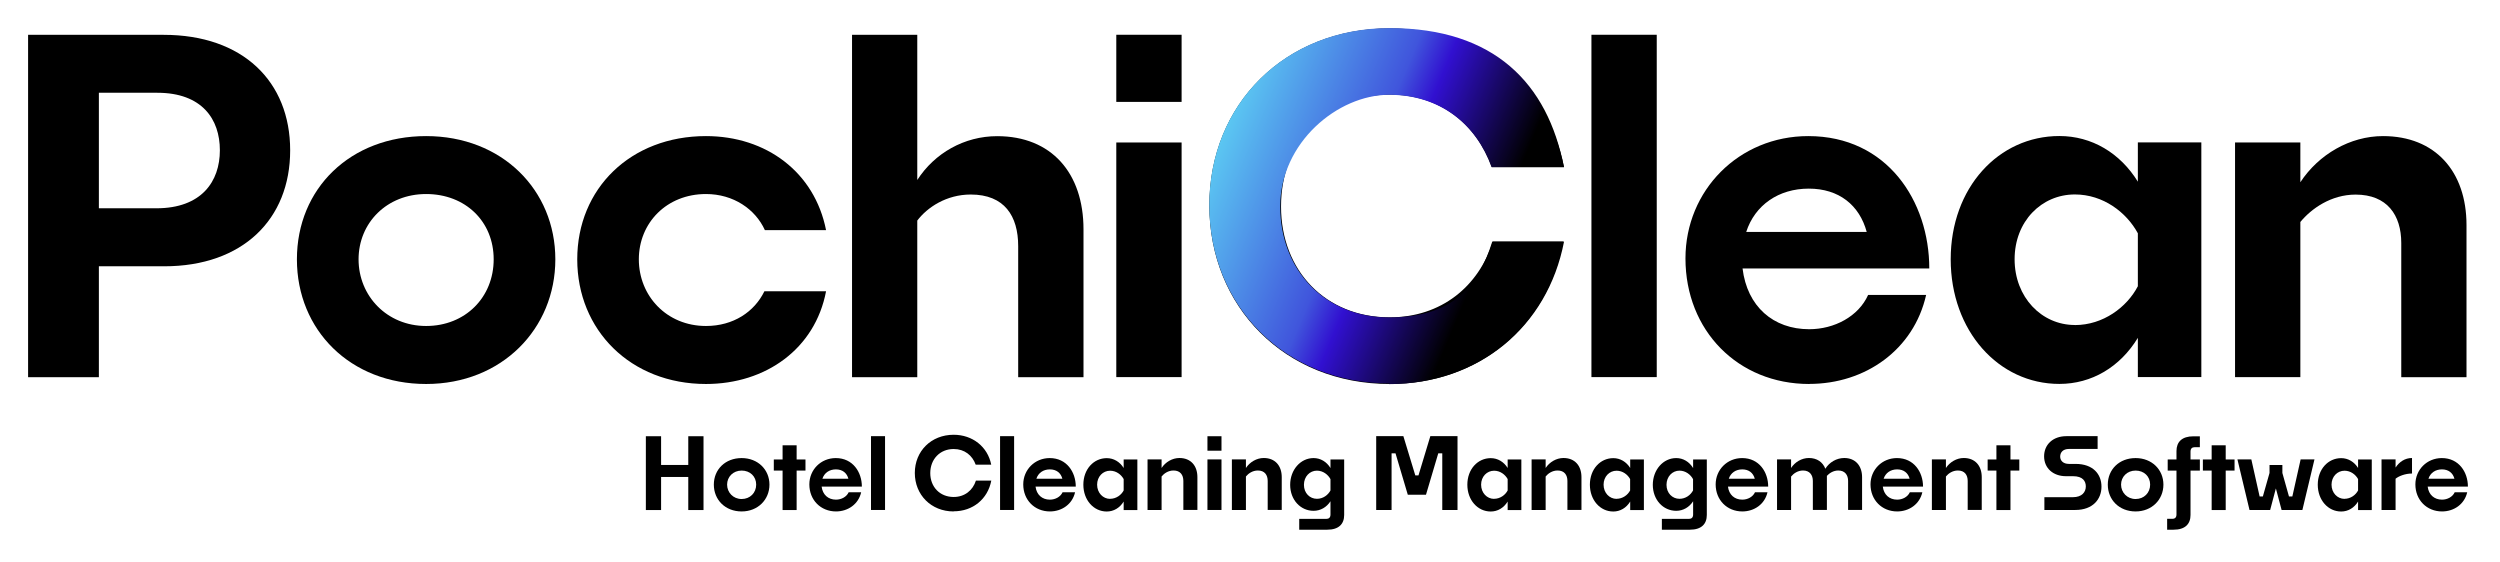 <svg width="356" height="80" viewBox="0 0 356 80" fill="none" xmlns="http://www.w3.org/2000/svg">
<g filter="url(#filter0_d_517_10078)">
<path d="M98.01 63.92H94.14V68.63H91.97V58.12H94.14V62.21H98.01V58.12H100.18V68.63H98.01V63.92Z" fill="black"/>
<path d="M105.61 68.83C103.28 68.83 101.65 67.18 101.65 65.01C101.65 62.84 103.29 61.23 105.61 61.23C107.93 61.23 109.57 62.88 109.57 65.01C109.57 67.14 107.93 68.83 105.61 68.83ZM105.61 67.06C106.81 67.06 107.68 66.18 107.68 65.01C107.68 63.84 106.81 63.01 105.61 63.01C104.41 63.01 103.54 63.89 103.54 65.01C103.54 66.13 104.41 67.06 105.61 67.06Z" fill="black"/>
<path d="M113.44 63.01V68.63H111.44V63.01H110.19V61.43H111.44V59.41H113.44V61.43H114.7V63.01H113.44Z" fill="black"/>
<path d="M119.05 68.83C116.86 68.83 115.25 67.19 115.25 64.98C115.25 62.89 116.89 61.23 119.02 61.23C121.44 61.23 122.73 63.23 122.73 65.29H117C117.14 66.45 117.94 67.15 119.04 67.15C119.81 67.15 120.55 66.76 120.85 66.1H122.63C122.25 67.78 120.77 68.83 119.04 68.83H119.05ZM117.11 64.17H120.81C120.59 63.34 119.96 62.84 119.03 62.84C118.1 62.84 117.38 63.34 117.11 64.17Z" fill="black"/>
<path d="M124.03 68.62V58.11H126.03V68.62H124.03Z" fill="black"/>
<path d="M135.8 68.83C132.59 68.83 130.27 66.46 130.27 63.35C130.27 60.24 132.6 57.91 135.8 57.91C138.49 57.91 140.65 59.62 141.15 62.17H138.94C138.46 60.85 137.36 59.94 135.8 59.94C133.84 59.94 132.47 61.4 132.47 63.37C132.47 65.34 133.84 66.77 135.8 66.77C137.38 66.77 138.53 65.82 138.97 64.44H141.16C140.66 67.06 138.54 68.81 135.81 68.81L135.8 68.83Z" fill="black"/>
<path d="M142.41 68.62V58.11H144.41V68.62H142.41Z" fill="black"/>
<path d="M149.51 68.83C147.32 68.83 145.71 67.19 145.71 64.98C145.71 62.89 147.35 61.23 149.48 61.23C151.9 61.23 153.19 63.23 153.19 65.29H147.46C147.6 66.45 148.4 67.15 149.5 67.15C150.27 67.15 151.01 66.76 151.31 66.1H153.09C152.71 67.78 151.23 68.83 149.5 68.83H149.51ZM147.58 64.17H151.28C151.06 63.34 150.43 62.84 149.5 62.84C148.57 62.84 147.85 63.34 147.58 64.17Z" fill="black"/>
<path d="M160.01 67.42C159.46 68.32 158.59 68.84 157.6 68.84C155.74 68.84 154.27 67.22 154.27 65.02C154.27 62.82 155.74 61.24 157.6 61.24C158.59 61.24 159.46 61.76 160.01 62.64V61.43H161.96V68.63H160.01V67.42ZM158.08 67.03C158.95 67.03 159.68 66.48 160.01 65.84V64.22C159.66 63.58 158.95 63.03 158.08 63.03C157.06 63.03 156.23 63.86 156.23 65.02C156.23 66.18 157.06 67.04 158.08 67.04V67.03Z" fill="black"/>
<path d="M165.41 63.86V68.62H163.41V61.42H165.41V62.64C165.97 61.79 166.94 61.22 167.95 61.22C169.55 61.22 170.51 62.3 170.51 63.95V68.61H168.51V64.49C168.51 63.64 168.08 63 167.11 63C166.35 63 165.75 63.43 165.42 63.84L165.41 63.86Z" fill="black"/>
<path d="M171.94 60.18V58.12H173.94V60.18H171.94ZM171.94 68.62V61.42H173.94V68.62H171.94Z" fill="black"/>
<path d="M177.42 63.86V68.62H175.42V61.42H177.42V62.64C177.98 61.79 178.95 61.22 179.96 61.22C181.56 61.22 182.52 62.3 182.52 63.95V68.61H180.52V64.49C180.52 63.64 180.09 63 179.12 63C178.36 63 177.76 63.43 177.43 63.84L177.42 63.86Z" fill="black"/>
<path d="M189 71.43H185.01V69.89H188.86C189.24 69.89 189.46 69.69 189.46 69.27V67.38C188.91 68.23 188.04 68.74 187.05 68.74C185.19 68.74 183.72 67.17 183.72 65.04C183.72 62.91 185.19 61.23 187.05 61.23C188.04 61.23 188.91 61.75 189.46 62.65V61.43H191.41V69.33C191.41 70.62 190.64 71.43 189 71.43ZM187.53 67.03C188.4 67.03 189.11 66.5 189.46 65.84V64.23C189.12 63.59 188.4 63.02 187.53 63.02C186.51 63.02 185.68 63.86 185.68 65.04C185.68 66.22 186.51 67.03 187.53 67.03Z" fill="black"/>
<path d="M195.97 68.62V58.11H199.84L201.54 63.7H201.99L203.68 58.11H207.55V68.62H205.38V60.55H204.81L203.06 66.45H200.47L198.72 60.55H198.16V68.62H195.99H195.97Z" fill="black"/>
<path d="M214.69 67.42C214.14 68.32 213.27 68.84 212.28 68.84C210.42 68.84 208.95 67.22 208.95 65.02C208.95 62.82 210.42 61.24 212.28 61.24C213.27 61.24 214.14 61.76 214.69 62.64V61.43H216.64V68.63H214.69V67.42ZM212.76 67.03C213.63 67.03 214.36 66.48 214.69 65.84V64.22C214.34 63.58 213.63 63.03 212.76 63.03C211.74 63.03 210.91 63.86 210.91 65.02C210.91 66.18 211.74 67.04 212.76 67.04V67.03Z" fill="black"/>
<path d="M220.1 63.86V68.62H218.1V61.42H220.1V62.64C220.66 61.79 221.63 61.22 222.64 61.22C224.24 61.22 225.2 62.3 225.2 63.95V68.61H223.2V64.49C223.2 63.64 222.77 63 221.8 63C221.04 63 220.44 63.43 220.11 63.84L220.1 63.86Z" fill="black"/>
<path d="M232.14 67.42C231.59 68.32 230.72 68.84 229.73 68.84C227.87 68.84 226.4 67.22 226.4 65.02C226.4 62.82 227.87 61.24 229.73 61.24C230.72 61.24 231.59 61.76 232.14 62.64V61.43H234.09V68.63H232.14V67.42ZM230.2 67.03C231.07 67.03 231.8 66.48 232.13 65.84V64.22C231.78 63.58 231.07 63.03 230.2 63.03C229.18 63.03 228.35 63.86 228.35 65.02C228.35 66.18 229.18 67.04 230.2 67.04V67.03Z" fill="black"/>
<path d="M240.64 71.43H236.65V69.89H240.5C240.88 69.89 241.1 69.69 241.1 69.27V67.38C240.55 68.23 239.68 68.74 238.69 68.74C236.83 68.74 235.36 67.17 235.36 65.04C235.36 62.91 236.83 61.23 238.69 61.23C239.68 61.23 240.55 61.75 241.1 62.65V61.43H243.05V69.33C243.05 70.62 242.28 71.43 240.64 71.43ZM239.16 67.03C240.03 67.03 240.74 66.5 241.09 65.84V64.23C240.75 63.59 240.03 63.02 239.16 63.02C238.14 63.02 237.31 63.86 237.31 65.04C237.31 66.22 238.14 67.03 239.16 67.03Z" fill="black"/>
<path d="M248.11 68.83C245.92 68.83 244.31 67.19 244.31 64.98C244.31 62.89 245.95 61.23 248.08 61.23C250.5 61.23 251.79 63.23 251.79 65.29H246.06C246.2 66.45 247 67.15 248.1 67.15C248.87 67.15 249.61 66.76 249.91 66.1H251.69C251.31 67.78 249.83 68.83 248.1 68.83H248.11ZM246.18 64.17H249.88C249.66 63.34 249.03 62.84 248.1 62.84C247.17 62.84 246.45 63.34 246.18 64.17Z" fill="black"/>
<path d="M255.05 63.86V68.62H253.05V61.42H255.05V62.64C255.61 61.79 256.56 61.22 257.59 61.22C258.74 61.22 259.56 61.8 259.93 62.75C260.49 61.83 261.53 61.22 262.62 61.22C264.19 61.22 265.16 62.3 265.16 63.95V68.61H263.17V64.49C263.17 63.64 262.72 63 261.77 63C261.07 63 260.5 63.38 260.15 63.76V68.61H258.15V64.49C258.15 63.64 257.7 63 256.75 63C256.01 63 255.41 63.42 255.07 63.84L255.05 63.86Z" fill="black"/>
<path d="M270.16 68.83C267.97 68.83 266.36 67.19 266.36 64.98C266.36 62.89 268 61.23 270.13 61.23C272.55 61.23 273.84 63.23 273.84 65.29H268.11C268.25 66.45 269.05 67.15 270.15 67.15C270.92 67.15 271.66 66.76 271.96 66.1H273.74C273.36 67.78 271.88 68.83 270.15 68.83H270.16ZM268.23 64.17H271.93C271.71 63.34 271.08 62.84 270.15 62.84C269.22 62.84 268.5 63.34 268.23 64.17Z" fill="black"/>
<path d="M277.1 63.86V68.62H275.1V61.42H277.1V62.64C277.66 61.79 278.63 61.22 279.64 61.22C281.24 61.22 282.2 62.3 282.2 63.95V68.61H280.2V64.49C280.2 63.64 279.77 63 278.8 63C278.04 63 277.44 63.43 277.11 63.84L277.1 63.86Z" fill="black"/>
<path d="M286.29 63.01V68.63H284.29V63.01H283.04V61.43H284.29V59.41H286.29V61.43H287.55V63.01H286.29Z" fill="black"/>
<path d="M291.12 68.62V66.8H295.18C296.48 66.8 297.02 66.06 297.02 65.27C297.02 64.53 296.61 63.81 295.2 63.81H294.19C292.36 63.81 291.08 62.66 291.08 60.98C291.08 59.3 292.35 58.11 294.25 58.11H298.7V59.93H294.62C293.78 59.93 293.37 60.41 293.37 61.02C293.37 61.58 293.78 62.06 294.62 62.06H295.57C298.05 62.06 299.25 63.52 299.25 65.3C299.25 67.08 298.03 68.62 295.52 68.62H291.11H291.12Z" fill="black"/>
<path d="M304.11 68.83C301.78 68.83 300.15 67.18 300.15 65.01C300.15 62.84 301.79 61.23 304.11 61.23C306.43 61.23 308.07 62.88 308.07 65.01C308.07 67.14 306.43 68.83 304.11 68.83ZM304.11 67.06C305.31 67.06 306.18 66.18 306.18 65.01C306.18 63.84 305.31 63.01 304.11 63.01C302.91 63.01 302.04 63.89 302.04 65.01C302.04 66.13 302.91 67.06 304.11 67.06Z" fill="black"/>
<path d="M308.6 71.43V69.88H309.34C309.72 69.88 309.93 69.68 309.93 69.26V63.01H308.68V61.43H309.93V60.23C309.93 58.94 310.7 58.13 312.34 58.13H313.26V59.68H312.53C312.15 59.68 311.93 59.88 311.93 60.3V61.43H313.26V63.01H311.93V69.33C311.93 70.62 311.16 71.43 309.52 71.43H308.6Z" fill="black"/>
<path d="M316.94 63.01V68.63H314.94V63.01H313.69V61.43H314.94V59.41H316.94V61.43H318.2V63.01H316.94Z" fill="black"/>
<path d="M324.08 65.57L323.27 68.62H320.33L318.61 61.42H320.59L321.77 66.7H322.23L323.18 63.35V62.22H325.01V63.35L325.95 66.7H326.43L327.61 61.42H329.58L327.86 68.62H324.9L324.09 65.57H324.08Z" fill="black"/>
<path d="M335.79 67.42C335.24 68.32 334.37 68.84 333.38 68.84C331.52 68.84 330.05 67.22 330.05 65.02C330.05 62.82 331.52 61.24 333.38 61.24C334.37 61.24 335.24 61.76 335.79 62.64V61.43H337.74V68.63H335.79V67.42ZM333.86 67.03C334.73 67.03 335.46 66.48 335.79 65.84V64.22C335.44 63.58 334.73 63.03 333.86 63.03C332.84 63.03 332.01 63.86 332.01 65.02C332.01 66.18 332.84 67.04 333.86 67.04V67.03Z" fill="black"/>
<path d="M341.13 64.18V68.62H339.13V61.42H341.13V62.58C341.65 61.78 342.46 61.22 343.47 61.22V63.43C342.47 63.43 341.55 63.82 341.13 64.17V64.18Z" fill="black"/>
<path d="M347.75 68.83C345.56 68.83 343.95 67.19 343.95 64.98C343.95 62.89 345.59 61.23 347.72 61.23C350.14 61.23 351.43 63.23 351.43 65.29H345.7C345.84 66.45 346.64 67.15 347.74 67.15C348.51 67.15 349.25 66.76 349.55 66.1H351.33C350.95 67.78 349.47 68.83 347.74 68.83H347.75ZM345.81 64.17H349.51C349.29 63.34 348.66 62.84 347.73 62.84C346.8 62.84 346.08 63.34 345.81 64.17Z" fill="black"/>
<path d="M14.08 33.91V49.71H4V0.96H23.31C34.56 0.96 41.32 7.59 41.32 17.41C41.32 27.23 34.56 33.92 23.38 33.92H14.08V33.91ZM14.08 9.21V25.66H22.27C28.71 25.66 31.31 21.83 31.31 17.4C31.31 12.97 28.77 9.21 22.4 9.21H14.08Z" fill="black"/>
<path d="M60.68 50.68C49.89 50.68 42.28 43.01 42.28 32.93C42.28 22.85 49.88 15.38 60.68 15.38C71.48 15.38 79.08 23.05 79.08 32.93C79.08 42.81 71.47 50.68 60.68 50.68ZM60.68 42.42C66.27 42.42 70.3 38.33 70.3 32.93C70.3 27.53 66.27 23.63 60.68 23.63C55.09 23.63 51.06 27.73 51.06 32.93C51.06 38.13 55.09 42.42 60.68 42.42Z" fill="black"/>
<path d="M100.53 50.68C89.8 50.68 82.2 43.01 82.2 32.93C82.2 22.85 89.8 15.38 100.53 15.38C109.11 15.38 116 20.51 117.63 28.77H108.92C107.56 25.78 104.44 23.63 100.53 23.63C94.94 23.63 90.97 27.73 90.97 32.93C90.97 38.13 94.93 42.42 100.53 42.42C104.43 42.42 107.42 40.41 108.85 37.48H117.63C116.07 45.67 109.05 50.68 100.53 50.68Z" fill="black"/>
<path d="M130.62 27.41V49.71H121.33V0.96H130.62V21.63C133.09 17.8 137.32 15.39 142 15.39C149.74 15.39 154.29 20.66 154.29 28.65V49.71H144.99V31.05C144.99 26.76 143.04 23.7 138.23 23.7C134.78 23.7 132.05 25.52 130.62 27.41Z" fill="black"/>
<path d="M158.96 10.51V0.95H168.26V10.51H158.96ZM158.96 49.7V16.29H168.26V49.7H158.96Z" fill="black"/>
<path d="M197.89 50.68C183 50.68 172.21 39.69 172.21 25.26C172.21 10.83 183 0.04 197.89 0.04C210.37 0.04 220.38 7.97 222.72 19.8H212.45C210.24 13.69 205.1 9.47 197.89 9.47C188.79 9.47 182.42 16.23 182.42 25.4C182.42 34.57 188.79 41.19 197.89 41.19C205.24 41.19 210.57 36.77 212.58 30.4H222.72C220.38 42.56 210.56 50.68 197.89 50.68Z" fill="black"/>
<path d="M226.62 49.7V0.95H235.92V49.7H226.62Z" fill="black"/>
<path d="M257.63 50.68C247.49 50.68 240.01 43.08 240.01 32.8C240.01 23.11 247.62 15.38 257.5 15.38C268.75 15.38 274.73 24.67 274.73 34.23H248.14C248.79 39.63 252.5 42.88 257.63 42.88C261.21 42.88 264.65 41.06 266.02 38H274.28C272.52 45.8 265.63 50.67 257.64 50.67L257.63 50.68ZM248.66 29.03H265.82C264.78 25.2 261.86 22.86 257.57 22.86C253.28 22.86 249.9 25.2 248.66 29.03Z" fill="black"/>
<path d="M304.43 44.11C301.89 48.27 297.86 50.67 293.25 50.67C284.6 50.67 277.78 43.13 277.78 32.92C277.78 22.71 284.61 15.37 293.25 15.37C297.87 15.37 301.9 17.78 304.43 21.87V16.28H313.47V49.69H304.43V44.1V44.11ZM295.46 42.29C299.49 42.29 302.87 39.75 304.43 36.76V29.22C302.81 26.23 299.49 23.69 295.46 23.69C290.71 23.69 286.88 27.52 286.88 32.92C286.88 38.32 290.72 42.28 295.46 42.28V42.29Z" fill="black"/>
<path d="M327.57 27.6V49.7H318.27V16.29H327.57V21.95C330.17 17.99 334.65 15.38 339.34 15.38C346.75 15.38 351.23 20.38 351.23 28.06V49.71H341.94V30.6C341.94 26.63 339.93 23.71 335.44 23.71C331.93 23.71 329.13 25.72 327.57 27.61V27.6Z" fill="black"/>
<path d="M197.9 50.6C183 50.6 172.2 39.6 172.2 25.2C172.2 10.8 183 0 197.9 0C212.8 0 220.4 7.9 222.7 19.8H212.4C210.2 13.7 205.1 9.5 197.8 9.5C190.5 9.5 182.3 16.3 182.3 25.4C182.3 34.5 188.7 41.2 197.8 41.2C206.9 41.2 210.5 36.8 212.5 30.4H222.6C220.3 42.6 210.4 50.7 197.8 50.7L197.9 50.6Z" fill="url(#paint0_linear_517_10078)"/>
</g>
<defs>
<filter id="filter0_d_517_10078" x="0" y="0" width="355.43" height="79.43" filterUnits="userSpaceOnUse" color-interpolation-filters="sRGB">
<feFlood flood-opacity="0" result="BackgroundImageFix"/>
<feColorMatrix in="SourceAlpha" type="matrix" values="0 0 0 0 0 0 0 0 0 0 0 0 0 0 0 0 0 0 127 0" result="hardAlpha"/>
<feOffset dy="4"/>
<feGaussianBlur stdDeviation="2"/>
<feComposite in2="hardAlpha" operator="out"/>
<feColorMatrix type="matrix" values="0 0 0 0 0 0 0 0 0 0 0 0 0 0 0 0 0 0 0.25 0"/>
<feBlend mode="normal" in2="BackgroundImageFix" result="effect1_dropShadow_517_10078"/>
<feBlend mode="normal" in="SourceGraphic" in2="effect1_dropShadow_517_10078" result="shape"/>
</filter>
<linearGradient id="paint0_linear_517_10078" x1="174.09" y1="15.13" x2="221.39" y2="34.93" gradientUnits="userSpaceOnUse">
<stop stop-color="#5BC7F2"/>
<stop offset="0.4" stop-color="#4055DC"/>
<stop offset="0.5" stop-color="#3110D0"/>
<stop offset="0.8"/>
</linearGradient>
</defs>
</svg>
